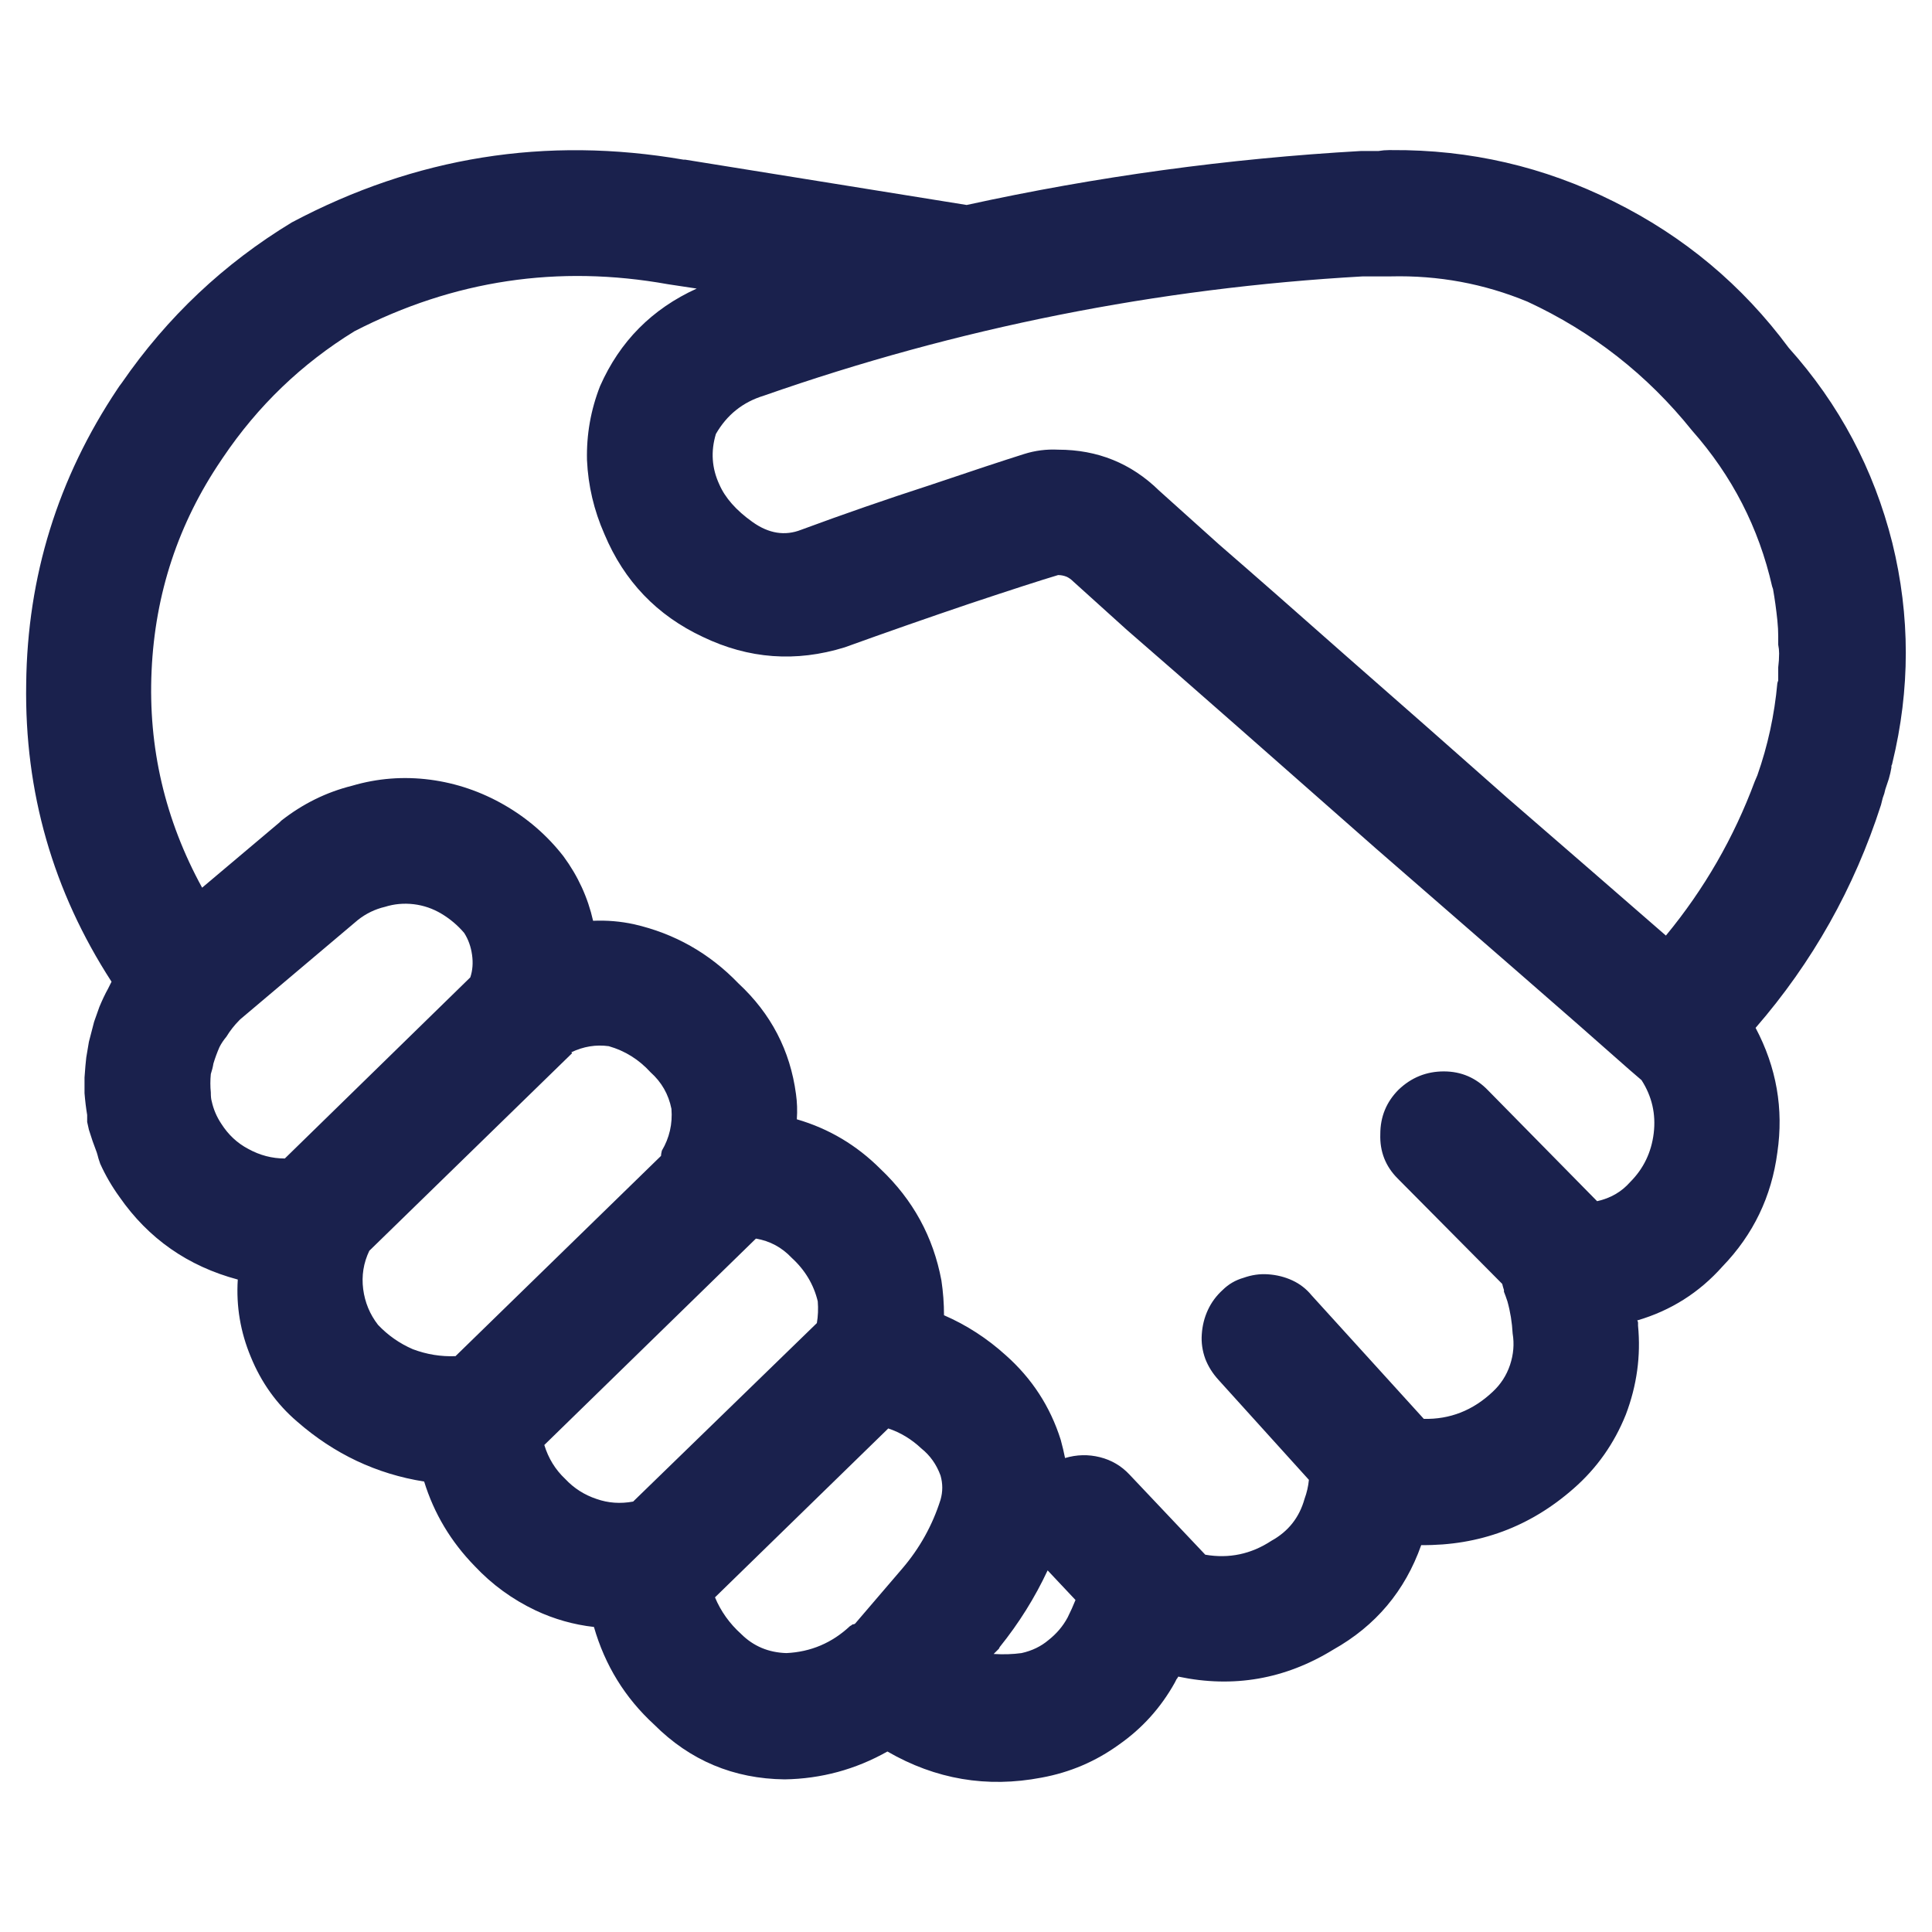 <svg width="52" height="52" viewBox="0 0 52 52" fill="none" xmlns="http://www.w3.org/2000/svg">
<path d="M50.744 21.244C50.729 21.322 50.705 21.4 50.674 21.478C50.658 21.54 50.643 21.603 50.627 21.665C49.908 23.9 48.783 25.9 47.252 27.665C47.815 28.728 48.01 29.845 47.838 31.017C47.682 32.205 47.19 33.228 46.361 34.087C45.736 34.79 44.971 35.275 44.065 35.54C44.08 35.556 44.088 35.58 44.088 35.611C44.088 35.626 44.088 35.65 44.088 35.681C44.166 36.493 44.057 37.29 43.76 38.072C43.447 38.853 42.979 39.517 42.354 40.064C41.182 41.095 39.815 41.603 38.252 41.587C37.815 42.822 37.026 43.759 35.885 44.4C34.588 45.197 33.197 45.439 31.713 45.126C31.697 45.158 31.682 45.181 31.666 45.197C31.651 45.228 31.635 45.259 31.619 45.29C31.244 45.962 30.744 46.517 30.119 46.955C29.494 47.408 28.799 47.705 28.033 47.845C26.564 48.126 25.182 47.892 23.885 47.142C23.026 47.626 22.104 47.876 21.119 47.892C19.744 47.876 18.572 47.384 17.604 46.415C16.822 45.697 16.283 44.822 15.986 43.79C15.44 43.728 14.916 43.58 14.416 43.345C13.791 43.048 13.244 42.65 12.775 42.15C12.135 41.493 11.682 40.736 11.416 39.876C10.135 39.673 8.994 39.134 7.994 38.259C7.447 37.79 7.033 37.212 6.752 36.525C6.471 35.853 6.354 35.158 6.4 34.439C5.057 34.08 3.994 33.337 3.213 32.212C3.01 31.931 2.838 31.634 2.697 31.322C2.682 31.275 2.666 31.228 2.65 31.181C2.635 31.119 2.619 31.064 2.604 31.017C2.525 30.814 2.455 30.611 2.393 30.408C2.377 30.329 2.361 30.259 2.346 30.197C2.346 30.134 2.346 30.072 2.346 30.009C2.315 29.822 2.291 29.626 2.275 29.423C2.275 29.361 2.275 29.298 2.275 29.236C2.275 29.158 2.275 29.079 2.275 29.001C2.291 28.767 2.307 28.587 2.322 28.462C2.338 28.369 2.361 28.228 2.393 28.04C2.455 27.806 2.502 27.626 2.533 27.501C2.565 27.408 2.611 27.275 2.674 27.103C2.752 26.915 2.83 26.751 2.908 26.611C2.924 26.579 2.94 26.548 2.955 26.517C2.971 26.486 2.986 26.454 3.002 26.423C1.424 23.986 0.658 21.314 0.705 18.408C0.736 15.517 1.557 12.868 3.166 10.462L3.213 10.392L3.283 10.298C4.502 8.533 6.025 7.095 7.854 5.986C11.182 4.22 14.697 3.658 18.401 4.298H18.447L26.018 5.517C29.518 4.751 33.057 4.267 36.635 4.064H36.846C36.924 4.064 37.01 4.064 37.104 4.064C37.197 4.048 37.291 4.04 37.385 4.04H37.455C39.565 4.025 41.557 4.486 43.432 5.423C45.322 6.361 46.893 7.673 48.143 9.361C49.502 10.876 50.432 12.626 50.932 14.611C51.416 16.579 51.416 18.556 50.932 20.54C50.932 20.556 50.924 20.579 50.908 20.611C50.908 20.626 50.908 20.642 50.908 20.658C50.893 20.751 50.869 20.853 50.838 20.962C50.807 21.056 50.776 21.15 50.744 21.244ZM47.838 18.384L47.861 18.314C47.861 18.189 47.861 18.072 47.861 17.962C47.877 17.837 47.885 17.712 47.885 17.587C47.885 17.509 47.877 17.431 47.861 17.353C47.861 17.275 47.861 17.197 47.861 17.119C47.861 16.994 47.854 16.853 47.838 16.697C47.807 16.4 47.768 16.119 47.721 15.853L47.697 15.783C47.338 14.204 46.619 12.806 45.541 11.587C44.338 10.087 42.861 8.931 41.111 8.119C39.94 7.634 38.713 7.408 37.432 7.439C37.354 7.439 37.268 7.439 37.174 7.439C37.08 7.439 36.986 7.439 36.893 7.439H36.682C31.151 7.751 25.776 8.822 20.557 10.65C19.994 10.822 19.564 11.165 19.268 11.681C19.127 12.15 19.158 12.603 19.361 13.04C19.518 13.4 19.814 13.736 20.252 14.048C20.689 14.361 21.127 14.431 21.564 14.259C22.705 13.837 23.854 13.439 25.01 13.064C26.166 12.673 27.018 12.392 27.564 12.22C27.861 12.126 28.166 12.087 28.479 12.103C29.541 12.103 30.447 12.47 31.197 13.204C31.354 13.345 31.893 13.829 32.815 14.658C33.752 15.47 34.901 16.478 36.26 17.681C37.635 18.884 39.072 20.15 40.572 21.478C42.088 22.79 43.51 24.025 44.838 25.181C45.869 23.931 46.666 22.548 47.229 21.033L47.299 20.869C47.58 20.072 47.76 19.244 47.838 18.384ZM5.697 29.634C5.744 29.853 5.83 30.056 5.955 30.244C6.143 30.54 6.385 30.767 6.682 30.923C6.994 31.095 7.322 31.181 7.666 31.181L12.658 26.306C12.721 26.119 12.736 25.915 12.705 25.697C12.674 25.478 12.604 25.283 12.494 25.111C12.322 24.908 12.119 24.736 11.885 24.595C11.65 24.454 11.4 24.369 11.135 24.337C10.869 24.306 10.611 24.329 10.361 24.408C10.096 24.47 9.854 24.587 9.635 24.759L6.471 27.431L6.447 27.454C6.307 27.595 6.19 27.744 6.096 27.9C6.018 27.994 5.955 28.087 5.908 28.181C5.846 28.322 5.791 28.47 5.744 28.626C5.729 28.72 5.705 28.814 5.674 28.908C5.658 29.079 5.658 29.244 5.674 29.4C5.674 29.509 5.682 29.587 5.697 29.634ZM9.94 33.665C9.783 33.993 9.729 34.337 9.775 34.697C9.822 35.056 9.955 35.376 10.174 35.658C10.44 35.939 10.752 36.158 11.111 36.314C11.486 36.455 11.869 36.517 12.26 36.501L17.791 31.111C17.791 31.079 17.799 31.033 17.814 30.97C18.018 30.626 18.104 30.251 18.072 29.845C17.994 29.454 17.807 29.126 17.51 28.861C17.197 28.517 16.822 28.283 16.385 28.158C16.041 28.111 15.705 28.165 15.377 28.322L15.4 28.345L9.94 33.665ZM14.65 38.892C14.76 39.251 14.947 39.556 15.213 39.806C15.447 40.056 15.729 40.236 16.057 40.345C16.369 40.455 16.697 40.478 17.041 40.415L21.986 35.611C22.018 35.423 22.026 35.228 22.01 35.025C21.901 34.572 21.666 34.181 21.307 33.853C21.041 33.572 20.721 33.4 20.346 33.337L14.65 38.892ZM19.947 43.978C20.276 44.306 20.682 44.478 21.166 44.493C21.822 44.462 22.393 44.22 22.877 43.767C22.908 43.751 22.932 43.736 22.947 43.72C22.979 43.72 23.002 43.712 23.018 43.697L24.283 42.22C24.752 41.673 25.096 41.056 25.314 40.368C25.377 40.15 25.377 39.931 25.314 39.712C25.205 39.415 25.033 39.173 24.799 38.986C24.533 38.736 24.236 38.556 23.908 38.447L19.244 42.993C19.401 43.368 19.635 43.697 19.947 43.978ZM27.494 44.493C27.776 44.431 28.018 44.314 28.221 44.142C28.439 43.97 28.611 43.767 28.736 43.533C28.814 43.376 28.885 43.22 28.947 43.064L28.197 42.267C27.854 43.001 27.424 43.689 26.908 44.33L26.885 44.376L26.744 44.517C27.01 44.533 27.26 44.525 27.494 44.493ZM38.322 38.189C39.026 38.205 39.643 37.962 40.174 37.462C40.393 37.259 40.549 37.017 40.643 36.736C40.736 36.455 40.76 36.173 40.713 35.892C40.697 35.595 40.651 35.306 40.572 35.025C40.541 34.931 40.51 34.845 40.479 34.767V34.72C40.463 34.673 40.447 34.618 40.432 34.556L37.619 31.72C37.291 31.392 37.135 30.994 37.151 30.525C37.151 30.056 37.315 29.658 37.643 29.329C37.986 29.001 38.393 28.837 38.861 28.837C39.33 28.837 39.729 29.009 40.057 29.353L42.986 32.33C43.346 32.251 43.643 32.08 43.877 31.814C44.236 31.454 44.447 31.017 44.51 30.501C44.572 29.986 44.463 29.509 44.182 29.072L43.854 28.79C43.026 28.056 42.01 27.165 40.807 26.119C39.604 25.072 38.346 23.978 37.033 22.837C35.721 21.681 34.479 20.587 33.307 19.556C32.135 18.525 31.143 17.658 30.33 16.954C29.533 16.236 29.049 15.798 28.877 15.642C28.83 15.595 28.776 15.556 28.713 15.525C28.635 15.493 28.557 15.478 28.479 15.478C28.01 15.618 27.213 15.876 26.088 16.251C24.979 16.626 23.861 17.017 22.736 17.423C21.424 17.829 20.151 17.736 18.916 17.142C17.682 16.564 16.799 15.642 16.268 14.376C15.986 13.736 15.83 13.072 15.799 12.384C15.783 11.697 15.9 11.033 16.151 10.392C16.682 9.189 17.549 8.314 18.752 7.767L17.979 7.65C15.025 7.119 12.213 7.54 9.541 8.915C8.119 9.79 6.94 10.923 6.002 12.314L5.955 12.384C4.799 14.087 4.174 15.978 4.08 18.056C3.986 20.119 4.44 22.064 5.44 23.892L7.525 22.134L7.572 22.087C8.15 21.634 8.783 21.322 9.471 21.15C10.158 20.947 10.861 20.892 11.58 20.986C12.283 21.079 12.947 21.306 13.572 21.665C14.197 22.025 14.729 22.486 15.166 23.048C15.557 23.579 15.822 24.158 15.963 24.783C16.338 24.767 16.705 24.798 17.064 24.876C18.158 25.126 19.096 25.658 19.877 26.47C20.752 27.283 21.268 28.275 21.424 29.447C21.455 29.665 21.463 29.892 21.447 30.126C22.307 30.376 23.057 30.822 23.697 31.462C24.572 32.29 25.119 33.29 25.338 34.462C25.385 34.775 25.408 35.087 25.408 35.4C26.018 35.665 26.572 36.025 27.072 36.478C27.776 37.103 28.268 37.861 28.549 38.751C28.596 38.923 28.635 39.087 28.666 39.243C28.979 39.15 29.291 39.142 29.604 39.22C29.916 39.298 30.182 39.455 30.401 39.689L32.44 41.845C33.08 41.955 33.674 41.83 34.221 41.47C34.674 41.22 34.971 40.845 35.111 40.345C35.174 40.173 35.213 40.001 35.229 39.83L32.791 37.134C32.635 36.962 32.518 36.775 32.44 36.572C32.361 36.353 32.33 36.134 32.346 35.915C32.361 35.681 32.416 35.462 32.51 35.259C32.604 35.056 32.736 34.876 32.908 34.72C33.065 34.564 33.252 34.455 33.471 34.392C33.69 34.314 33.908 34.283 34.127 34.298C34.361 34.314 34.58 34.368 34.783 34.462C34.986 34.556 35.158 34.689 35.299 34.861L38.322 38.189Z" fill="#1A214D"/>
</svg>
